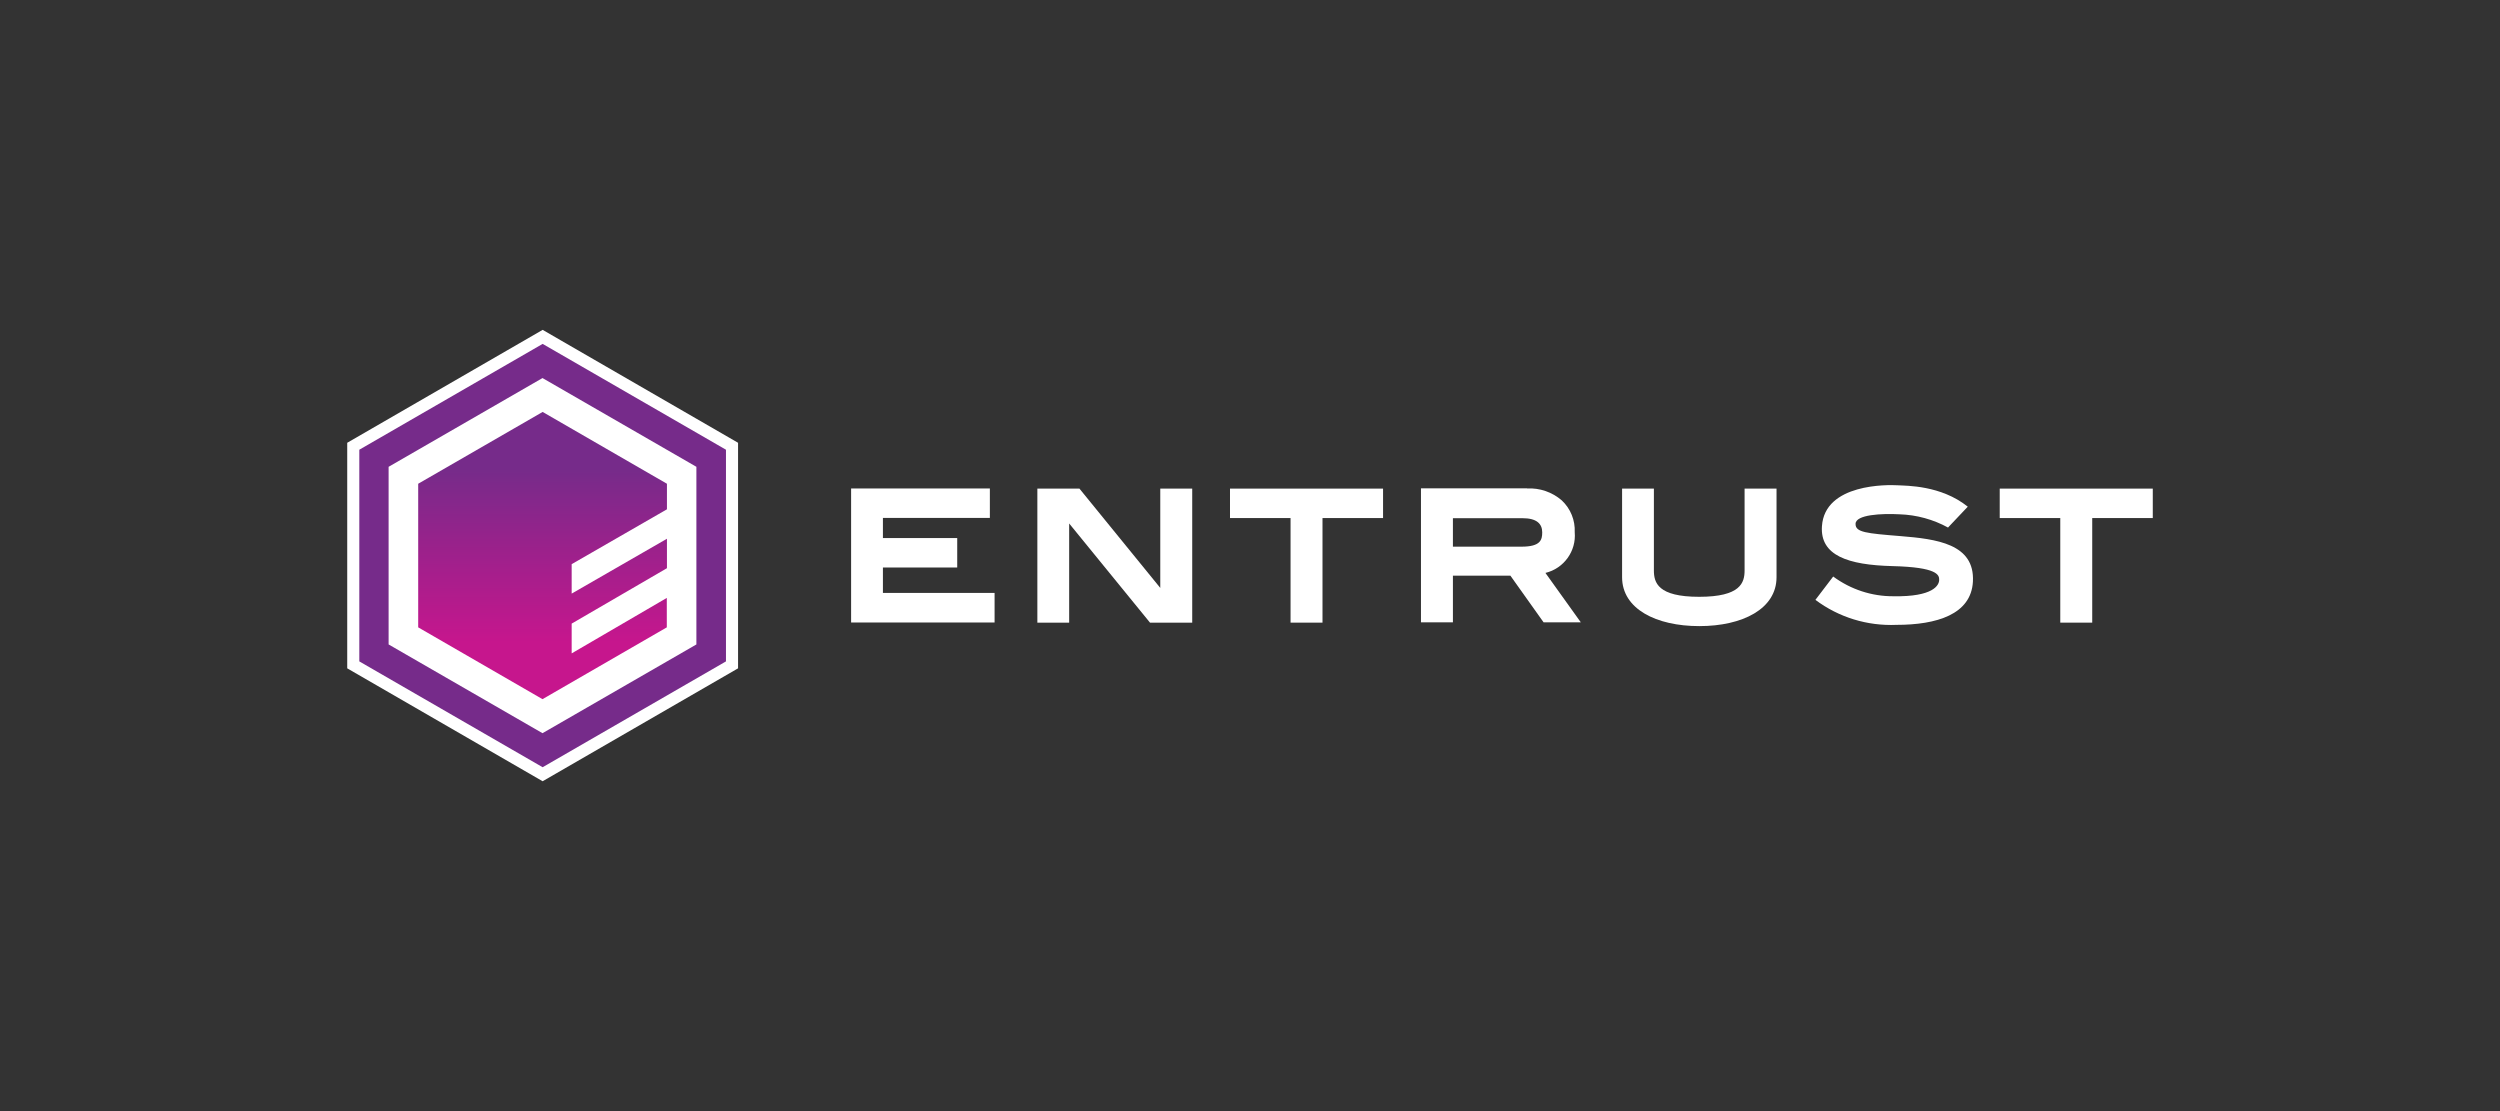 <?xml version="1.0" encoding="UTF-8"?>
<svg id="a" data-name="Layer 1" xmlns="http://www.w3.org/2000/svg" width="180" height="80" xmlns:xlink="http://www.w3.org/1999/xlink" viewBox="0 0 180 80">
  <rect x="0" y="0" width="180" height="80" fill="#333333" stroke="none"/>
  <defs>
    <style>
      .c {
        fill: url(#b);
      }

      .d {
        fill: #fff;
      }

      .e {
        fill: #762b8a;
      }
    </style>
    <linearGradient id="b" x1="-185.21" y1="78.9" x2="-185.21" y2="79.9" gradientTransform="translate(3356.25 1681.99) scale(17.91 -20.68)" gradientUnits="userSpaceOnUse">
      <stop offset=".2" stop-color="#c6168d"/>
      <stop offset=".8" stop-color="#762b8a"/>
    </linearGradient>
  </defs>
  <path class="d" d="m25,48.12v-16.24l14.07-8.13,14.07,8.13v16.24l-14.07,8.13-14.07-8.13Z" vector-effect="non-scaling-stroke"/>
  <path class="d" d="m39.07,55.24l-13.2-7.62v-15.24l13.2-7.62,13.2,7.62v15.24l-13.2,7.62Z" vector-effect="non-scaling-stroke"/>
  <path class="e" d="m39.07,55.24l-13.2-7.62v-15.24l13.2-7.62,13.2,7.62v15.24l-13.2,7.62Zm11.07-8.84v-12.79l-11.08-6.39-11.08,6.39v12.79l11.08,6.39,11.08-6.39Z" vector-effect="non-scaling-stroke"/>
  <path class="c" d="m41.16,47.04v-2.14l6.86-3.99v-2.12l-6.86,3.95v-2.12l6.86-3.95v-1.84l-8.95-5.17-8.96,5.17v10.34l8.95,5.17,8.95-5.17v-2.12l-6.86,4h.01Z" vector-effect="non-scaling-stroke"/>
  <path class="d" d="m71.61,44.82h-10.33v-9.65h9.99v2.12h-7.7v1.45h5.35v2.12h-5.35v1.83h8.04v2.12h0Z" vector-effect="non-scaling-stroke"/>
  <path class="d" d="m74.69,35.18v9.65h2.29v-7.14l5.82,7.14h3.04v-9.65h-2.3v7.15l-5.82-7.15h-3.03Z" vector-effect="non-scaling-stroke"/>
  <path class="d" d="m88.56,35.18v2.12h4.36v7.53h2.3v-7.53h4.36v-2.12h-11.02Z" vector-effect="non-scaling-stroke"/>
  <path class="d" d="m143.98,35.18v2.12h4.36v7.53h2.3v-7.53h4.36v-2.12h-11.02Z" vector-effect="non-scaling-stroke"/>
  <path class="d" d="m109.95,35.17c.91-.05,1.81.26,2.5.86.63.59.97,1.43.93,2.29.12,1.36-.78,2.61-2.11,2.93l2.55,3.56h-2.68l-2.39-3.36h-4.14v3.36h-2.3v-9.65h7.64Zm-5.34,2.14v2.05h4.94c1.37,0,1.49-.49,1.49-1.03,0-.62-.4-1.02-1.42-1.02h-5.01Z" vector-effect="non-scaling-stroke"/>
  <path class="d" d="m122.34,42.97c2.99,0,3.27-1.02,3.27-1.9v-5.89h2.3v6.38c0,2.28-2.45,3.52-5.56,3.52s-5.56-1.24-5.56-3.52v-6.38h2.29v5.89c0,.88.28,1.9,3.26,1.9h0Z" vector-effect="non-scaling-stroke"/>
  <path class="d" d="m140.25,37.99l1.43-1.51c-1.94-1.55-4.4-1.5-5.07-1.54s-5.23-.14-5.43,2.95c-.14,2.1,1.86,2.79,5.09,2.87,3.23.08,3.36.64,3.35.99,0,.38-.41,1.23-3.29,1.18-1.56.01-3.08-.49-4.34-1.42l-1.28,1.68c1.68,1.26,3.74,1.89,5.84,1.8,2.89,0,5.37-.75,5.5-3.11.15-2.74-2.65-3.07-5.21-3.28-2.47-.2-3.25-.27-3.24-.88,0-.67,1.88-.76,3.17-.69,1.23.04,2.43.37,3.5.96h-.02Z" vector-effect="non-scaling-stroke"/>
</svg>
